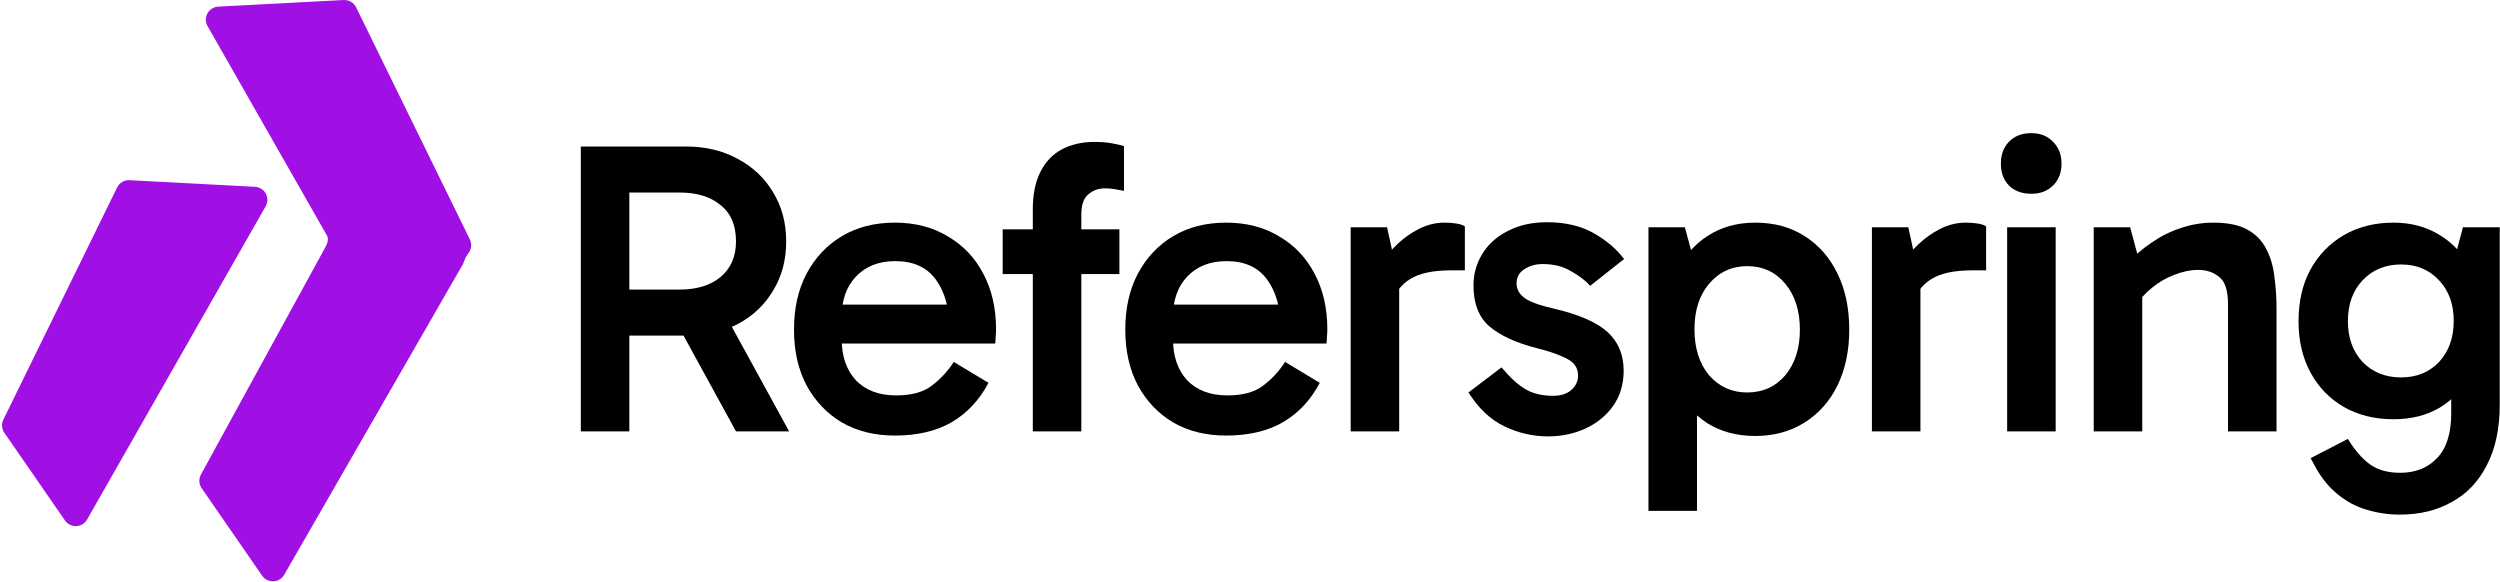 <svg width="765" height="178" viewBox="0 0 765 178" fill="none" xmlns="http://www.w3.org/2000/svg">
<path d="M35.837 57.373C36.542 55.934 38.039 55.055 39.639 55.139L78.023 57.159C80.996 57.316 82.762 60.548 81.288 63.135L26.65 158.975C25.191 161.535 21.559 161.692 19.884 159.269L1.333 132.429C0.51 131.238 0.395 129.695 1.032 128.394L35.837 57.373Z" fill="#A00FE4"/>
<path fill-rule="evenodd" clip-rule="evenodd" d="M105.167 0.006C106.768 -0.079 108.264 0.801 108.969 2.24L143.775 73.261C144.412 74.561 144.296 76.104 143.473 77.296L142.839 78.212C142.329 78.951 142.093 79.845 141.73 80.666C141.671 80.799 141.605 80.93 141.53 81.059L86.964 175.879C85.498 178.427 81.878 178.576 80.207 176.159L61.709 149.397C60.849 148.152 60.765 146.529 61.491 145.202L99.609 75.555C100.195 74.483 100.651 73.135 100.046 72.073L63.519 8.001C62.044 5.415 63.811 2.182 66.783 2.026L105.167 0.006Z" fill="#A00FE4"/>
<path d="M177.728 132V44.832H209.856C215.915 44.832 221.248 46.112 225.856 48.672C230.464 51.147 234.048 54.56 236.608 58.912C239.253 63.264 240.576 68.256 240.576 73.888C240.576 79.52 239.253 84.512 236.608 88.864C234.048 93.216 230.464 96.629 225.856 99.104C221.248 101.493 215.915 102.688 209.856 102.688H189.632V88.608H207.936C213.227 88.608 217.408 87.328 220.48 84.768C223.637 82.123 225.216 78.496 225.216 73.888C225.216 68.939 223.637 65.227 220.48 62.752C217.408 60.192 213.227 58.912 207.936 58.912H189.504L192.576 55.584V132H177.728ZM225.216 132L205.504 96.032H221.76L241.472 132H225.216Z" fill="black"/>
<path d="M273.813 133.28C267.669 133.28 262.293 131.957 257.685 129.312C253.077 126.581 249.45 122.784 246.805 117.92C244.245 113.056 242.965 107.381 242.965 100.896C242.965 94.325 244.245 88.608 246.805 83.744C249.45 78.795 253.077 74.955 257.685 72.224C262.293 69.493 267.669 68.128 273.813 68.128C280.042 68.128 285.461 69.536 290.069 72.352C294.762 75.083 298.389 78.923 300.949 83.872C303.509 88.736 304.789 94.368 304.789 100.768C304.789 101.536 304.746 102.304 304.661 103.072C304.661 103.84 304.618 104.523 304.533 105.12H256.021V93.216H293.525L290.453 100C290.453 94.112 289.088 89.291 286.357 85.536C283.626 81.781 279.488 79.904 273.941 79.904C268.906 79.904 264.896 81.483 261.909 84.64C259.008 87.712 257.557 91.808 257.557 96.928V103.712C257.557 109.003 259.008 113.227 261.909 116.384C264.896 119.456 268.992 120.992 274.197 120.992C278.89 120.992 282.517 120.011 285.077 118.048C287.722 116.085 289.984 113.653 291.861 110.752L302.485 117.152C299.669 122.443 295.914 126.453 291.221 129.184C286.528 131.915 280.725 133.28 273.813 133.28Z" fill="black"/>
<path d="M316.038 132V64.032C316.038 59.509 316.806 55.712 318.342 52.64C319.878 49.568 322.054 47.264 324.87 45.728C327.771 44.192 331.142 43.424 334.982 43.424C336.859 43.424 338.523 43.552 339.974 43.808C341.51 44.064 342.833 44.363 343.942 44.704V58.4C343.003 58.229 342.065 58.059 341.126 57.888C340.273 57.717 339.249 57.632 338.054 57.632C336.091 57.632 334.385 58.272 332.934 59.552C331.569 60.747 330.886 62.795 330.886 65.696V132H316.038ZM342.534 83.872H306.822V70.176H342.534V83.872Z" fill="black"/>
<path d="M375.188 133.28C369.044 133.28 363.668 131.957 359.06 129.312C354.452 126.581 350.825 122.784 348.18 117.92C345.62 113.056 344.34 107.381 344.34 100.896C344.34 94.325 345.62 88.608 348.18 83.744C350.825 78.795 354.452 74.955 359.06 72.224C363.668 69.493 369.044 68.128 375.188 68.128C381.417 68.128 386.836 69.536 391.444 72.352C396.137 75.083 399.764 78.923 402.324 83.872C404.884 88.736 406.164 94.368 406.164 100.768C406.164 101.536 406.121 102.304 406.036 103.072C406.036 103.84 405.993 104.523 405.908 105.12H357.396V93.216H394.9L391.828 100C391.828 94.112 390.463 89.291 387.732 85.536C385.001 81.781 380.863 79.904 375.316 79.904C370.281 79.904 366.271 81.483 363.284 84.64C360.383 87.712 358.932 91.808 358.932 96.928V103.712C358.932 109.003 360.383 113.227 363.284 116.384C366.271 119.456 370.367 120.992 375.572 120.992C380.265 120.992 383.892 120.011 386.452 118.048C389.097 116.085 391.359 113.653 393.236 110.752L403.86 117.152C401.044 122.443 397.289 126.453 392.596 129.184C387.903 131.915 382.1 133.28 375.188 133.28Z" fill="black"/>
<path d="M424.441 69.536L428.153 86.56V132H413.305V69.536H424.441ZM425.465 93.6L422.393 92.192V81.056L423.545 79.52C424.398 78.069 425.764 76.448 427.641 74.656C429.518 72.864 431.694 71.328 434.169 70.048C436.729 68.768 439.332 68.128 441.977 68.128C443.257 68.128 444.452 68.213 445.561 68.384C446.756 68.555 447.652 68.853 448.249 69.28V82.72H444.153C438.521 82.72 434.297 83.616 431.481 85.408C428.665 87.115 426.66 89.845 425.465 93.6Z" fill="black"/>
<path d="M473.672 133.536C469.064 133.536 464.627 132.512 460.36 130.464C456.093 128.416 452.424 124.96 449.352 120.096L459.464 112.416C462.024 115.488 464.456 117.707 466.76 119.072C469.064 120.437 471.88 121.12 475.208 121.12C477.597 121.12 479.475 120.523 480.84 119.328C482.205 118.133 482.888 116.64 482.888 114.848C482.888 113.653 482.547 112.587 481.864 111.648C481.181 110.709 479.901 109.856 478.024 109.088C476.232 108.235 473.629 107.381 470.216 106.528C463.901 104.907 459.08 102.688 455.752 99.872C452.509 97.056 450.888 92.875 450.888 87.328C450.888 83.829 451.784 80.629 453.576 77.728C455.368 74.741 457.971 72.395 461.384 70.688C464.797 68.896 468.808 68 473.416 68C478.963 68 483.699 69.109 487.624 71.328C491.549 73.547 494.664 76.192 496.968 79.264L486.6 87.456C485.149 85.835 483.187 84.341 480.712 82.976C478.323 81.525 475.421 80.8 472.008 80.8C469.96 80.8 468.125 81.312 466.504 82.336C464.883 83.36 464.072 84.811 464.072 86.688C464.072 88.48 464.883 89.973 466.504 91.168C468.125 92.363 471.197 93.472 475.72 94.496C483.315 96.288 488.733 98.677 491.976 101.664C495.219 104.651 496.84 108.576 496.84 113.44C496.84 117.536 495.773 121.12 493.64 124.192C491.507 127.179 488.691 129.483 485.192 131.104C481.693 132.725 477.853 133.536 473.672 133.536Z" fill="black"/>
<path d="M537.07 133.408C531.438 133.408 526.531 132.085 522.35 129.44C518.254 126.795 515.054 123.04 512.75 118.176C510.446 113.312 509.294 107.552 509.294 100.896C509.294 94.24 510.446 88.48 512.75 83.616C515.139 78.667 518.382 74.869 522.478 72.224C526.659 69.493 531.523 68.128 537.07 68.128C542.873 68.128 547.907 69.493 552.174 72.224C556.526 74.955 559.897 78.795 562.286 83.744C564.675 88.608 565.87 94.325 565.87 100.896C565.87 107.296 564.675 112.971 562.286 117.92C559.897 122.784 556.526 126.581 552.174 129.312C547.822 132.043 542.787 133.408 537.07 133.408ZM504.43 156.32V69.536H515.566L519.278 83.232H517.998V116.64H519.278V156.32H504.43ZM534.638 120.096C539.417 120.096 543.299 118.347 546.286 114.848C549.273 111.264 550.766 106.613 550.766 100.896C550.766 95.093 549.273 90.4 546.286 86.816C543.299 83.232 539.417 81.44 534.638 81.44C529.945 81.44 526.062 83.232 522.99 86.816C520.003 90.315 518.51 94.965 518.51 100.768C518.51 106.571 520.003 111.264 522.99 114.848C526.062 118.347 529.945 120.096 534.638 120.096Z" fill="black"/>
<path d="M583.941 69.536L587.653 86.56V132H572.805V69.536H583.941ZM584.965 93.6L581.893 92.192V81.056L583.045 79.52C583.898 78.069 585.264 76.448 587.141 74.656C589.018 72.864 591.194 71.328 593.669 70.048C596.229 68.768 598.832 68.128 601.477 68.128C602.757 68.128 603.952 68.213 605.061 68.384C606.256 68.555 607.152 68.853 607.749 69.28V82.72H603.653C598.021 82.72 593.797 83.616 590.981 85.408C588.165 87.115 586.16 89.845 584.965 93.6Z" fill="black"/>
<path d="M629.034 132H614.186V69.536H629.034V132ZM612.266 50.08C612.266 47.349 613.077 45.131 614.698 43.424C616.405 41.632 618.709 40.736 621.61 40.736C624.341 40.736 626.559 41.632 628.266 43.424C629.973 45.131 630.826 47.349 630.826 50.08C630.826 52.811 629.973 55.029 628.266 56.736C626.559 58.443 624.341 59.296 621.61 59.296C618.709 59.296 616.405 58.443 614.698 56.736C613.077 55.029 612.266 52.811 612.266 50.08Z" fill="black"/>
<path d="M677.288 68.128C681.725 68.128 685.224 68.853 687.784 70.304C690.344 71.755 692.264 73.76 693.544 76.32C694.824 78.795 695.635 81.611 695.976 84.768C696.403 87.84 696.616 91.04 696.616 94.368V132H681.768V93.088C681.768 88.907 680.872 86.133 679.08 84.768C677.373 83.317 675.24 82.592 672.68 82.592C670.291 82.592 667.816 83.104 665.256 84.128C662.781 85.067 660.52 86.389 658.472 88.096C656.424 89.717 654.76 91.595 653.48 93.728L652.328 85.664H655.528V132H640.68V69.536H651.816L654.888 80.928L650.536 81.056C652.925 78.411 655.528 76.149 658.344 74.272C661.16 72.309 664.147 70.816 667.304 69.792C670.547 68.683 673.875 68.128 677.288 68.128Z" fill="black"/>
<path d="M734.328 157.472C730.829 157.472 727.416 156.96 724.088 155.936C720.845 154.997 717.859 153.376 715.128 151.072C712.397 148.853 710.051 145.867 708.088 142.112L707.064 140.192L718.456 134.304C720.589 137.803 722.851 140.405 725.24 142.112C727.629 143.819 730.701 144.672 734.456 144.672C739.149 144.672 742.904 143.179 745.72 140.192C748.621 137.205 750.072 132.64 750.072 126.496V111.904H751.352V83.104H750.072L753.656 69.536H764.92V123.808C764.92 131.147 763.597 137.333 760.952 142.368C758.392 147.403 754.808 151.157 750.2 153.632C745.677 156.192 740.387 157.472 734.328 157.472ZM732.408 128.288C726.691 128.288 721.656 127.051 717.304 124.576C712.952 122.101 709.539 118.603 707.064 114.08C704.589 109.557 703.352 104.309 703.352 98.336C703.352 92.277 704.547 87.029 706.936 82.592C709.411 78.069 712.824 74.528 717.176 71.968C721.613 69.408 726.691 68.128 732.408 68.128C737.784 68.128 742.52 69.408 746.616 71.968C750.712 74.443 753.869 77.941 756.088 82.464C758.392 86.987 759.544 92.277 759.544 98.336C759.544 104.395 758.392 109.685 756.088 114.208C753.869 118.731 750.712 122.229 746.616 124.704C742.605 127.093 737.869 128.288 732.408 128.288ZM734.712 115.488C739.491 115.488 743.373 113.909 746.36 110.752C749.347 107.509 750.84 103.328 750.84 98.208C750.84 93.088 749.347 88.949 746.36 85.792C743.373 82.549 739.491 80.928 734.712 80.928C729.933 80.928 726.008 82.549 722.936 85.792C719.949 88.949 718.456 93.131 718.456 98.336C718.456 103.371 719.949 107.509 722.936 110.752C726.008 113.909 729.933 115.488 734.712 115.488Z" fill="black"/>
</svg>

